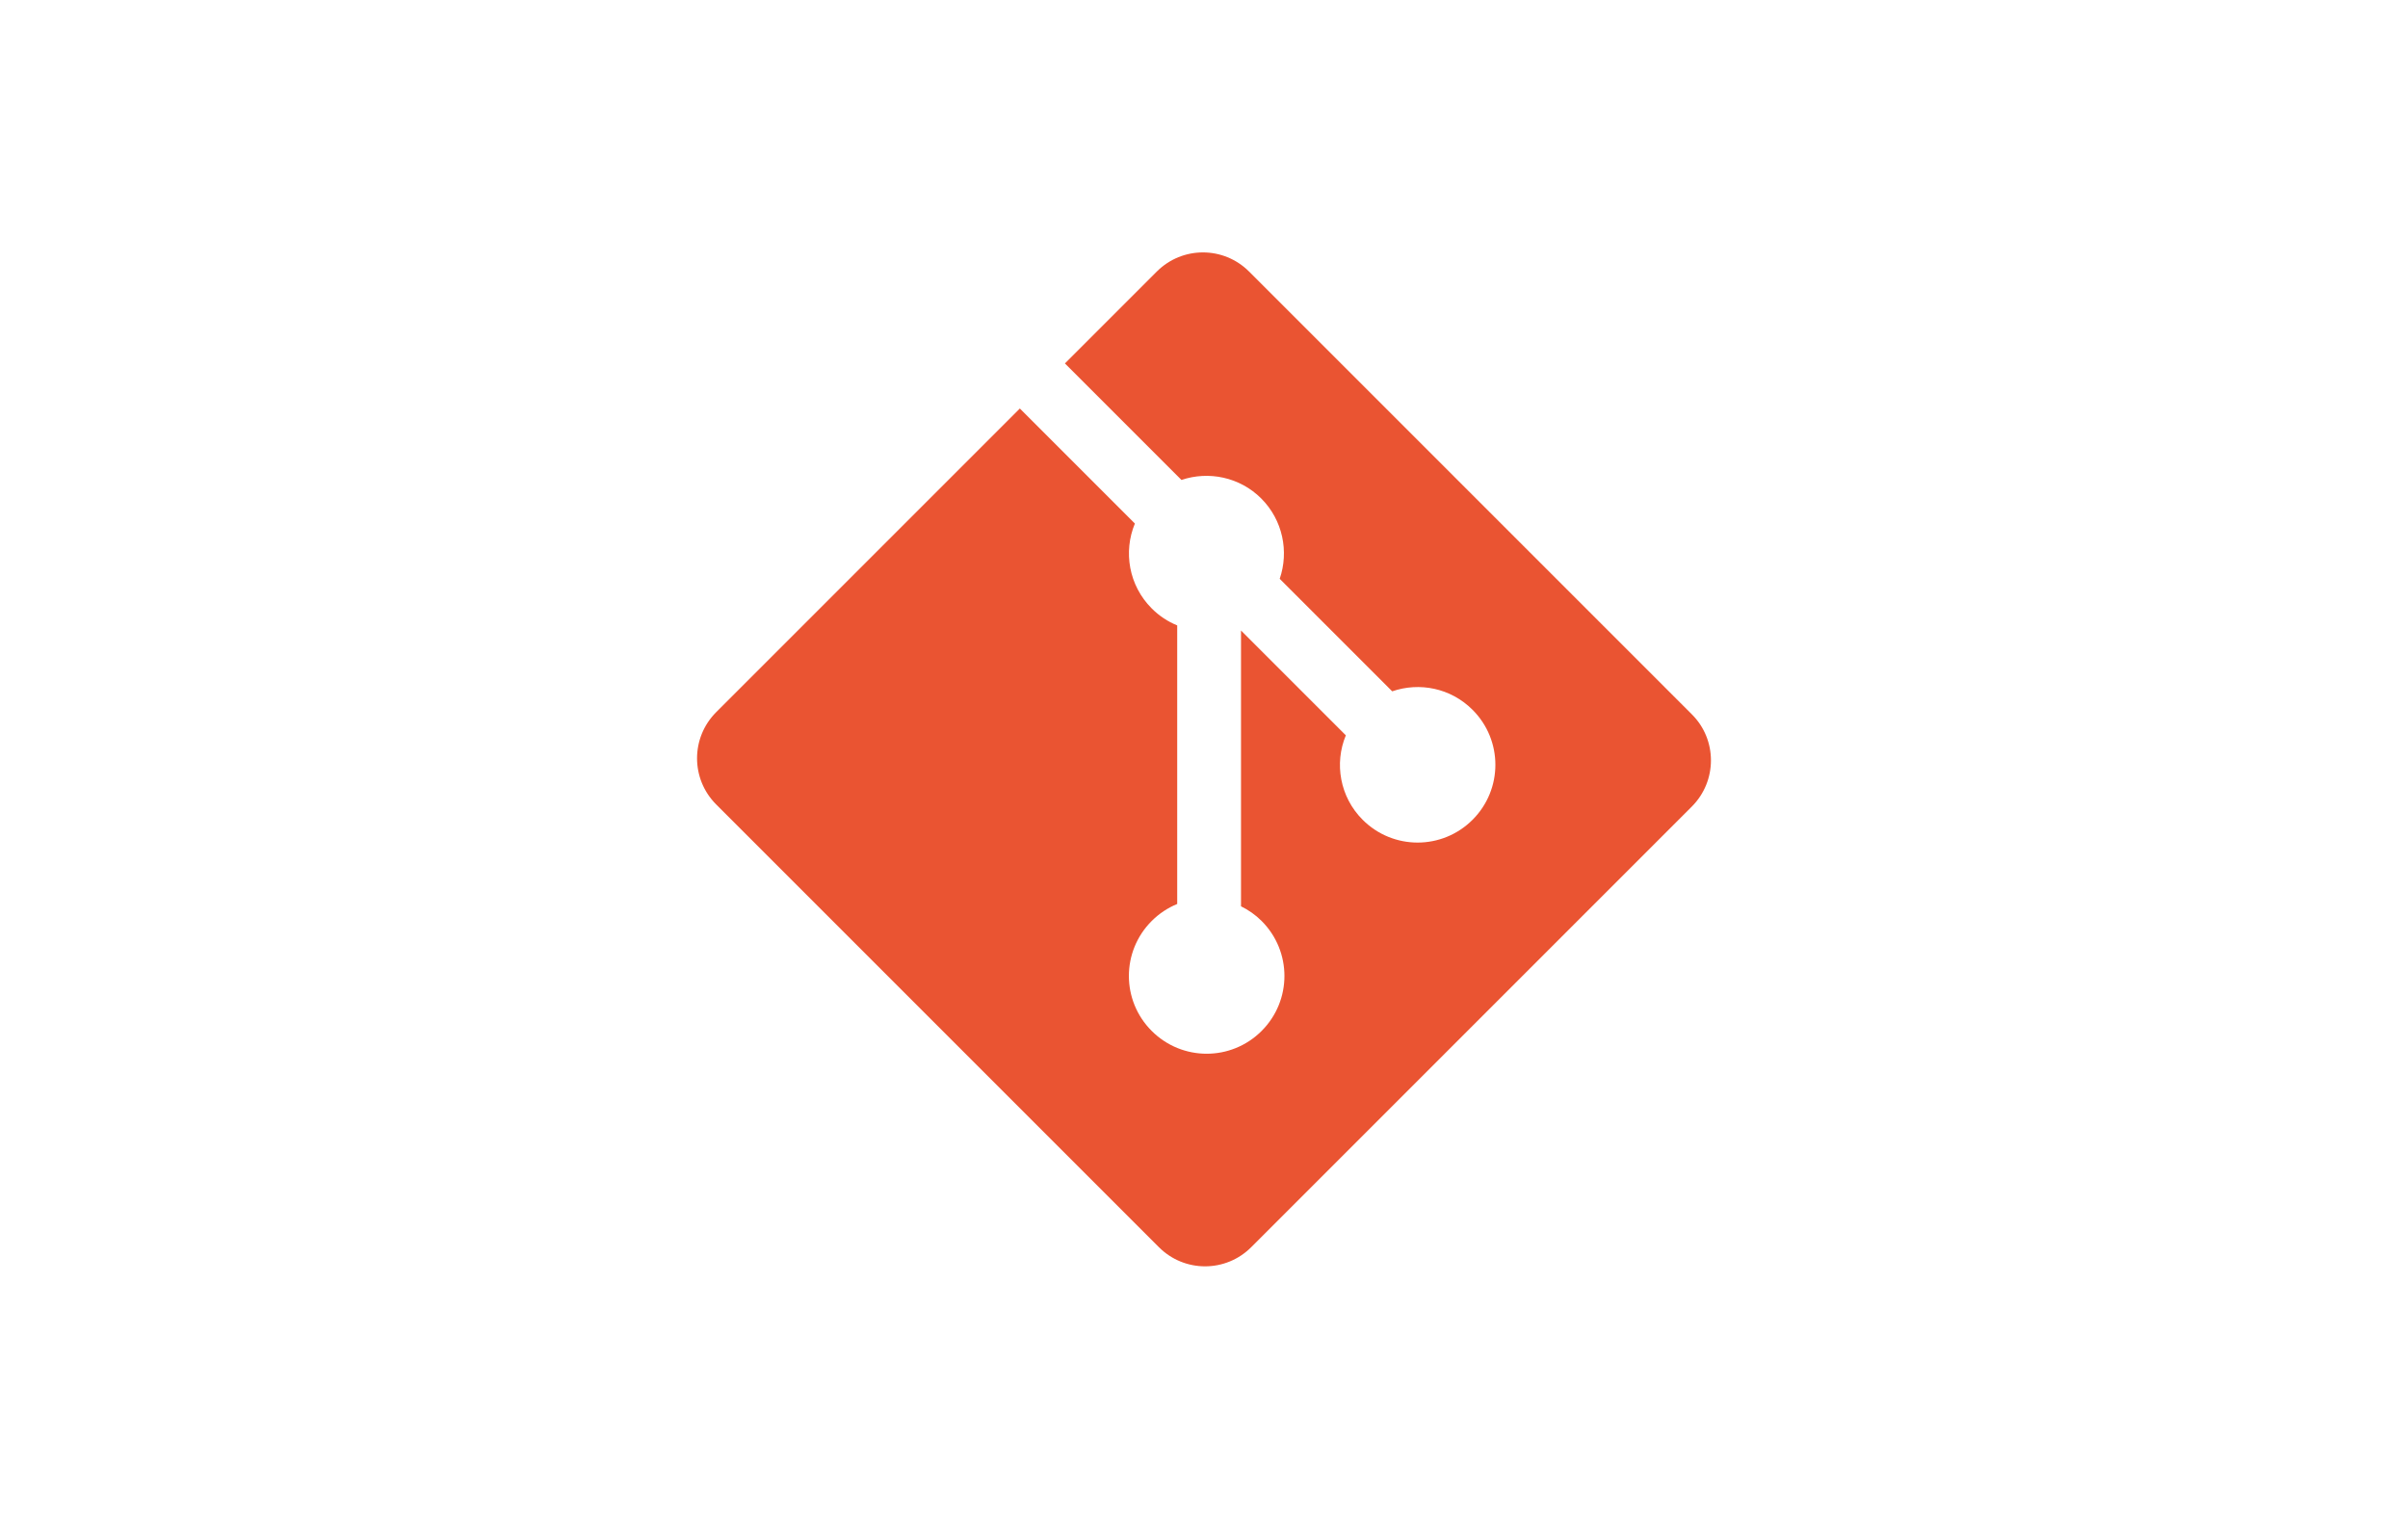 <?xml version="1.0" encoding="utf-8"?>
<!-- Generator: Adobe Illustrator 24.0.1, SVG Export Plug-In . SVG Version: 6.00 Build 0)  -->
<svg version="1.1" id="Layer_1" xmlns="http://www.w3.org/2000/svg" xmlns:xlink="http://www.w3.org/1999/xlink" x="0px" y="0px"
	 viewBox="0 0 113.24 71.42" style="enable-background:new 0 0 113.24 71.42;" xml:space="preserve">
<style type="text/css">
	.st0{fill:#EA5432;}
</style>
<g>
	<g>
		<path class="st0" d="M79.56,33.59L58.74,12.77c-1.2-1.2-3.14-1.2-4.34,0l-4.32,4.32l5.48,5.48c1.27-0.43,2.74-0.14,3.75,0.87
			c1.02,1.02,1.31,2.5,0.87,3.78l5.29,5.29c1.28-0.44,2.75-0.16,3.78,0.87c1.43,1.43,1.43,3.74,0,5.17c-1.43,1.43-3.74,1.43-5.17,0
			c-1.07-1.07-1.34-2.65-0.79-3.97l-4.93-4.93v12.97c0.35,0.17,0.68,0.4,0.97,0.69c1.43,1.43,1.43,3.74,0,5.17
			c-1.43,1.43-3.74,1.43-5.17,0c-1.43-1.43-1.43-3.74,0-5.17c0.35-0.35,0.76-0.62,1.2-0.8V29.41c-0.44-0.18-0.84-0.44-1.2-0.8
			c-1.08-1.08-1.34-2.67-0.79-3.99l-5.41-5.41L33.68,33.49c-1.2,1.2-1.2,3.14,0,4.34L54.5,58.65c1.2,1.2,3.14,1.2,4.34,0
			l20.72-20.72C80.76,36.73,80.76,34.78,79.56,33.59L79.56,33.59z"/>
	</g>
</g>
</svg>
